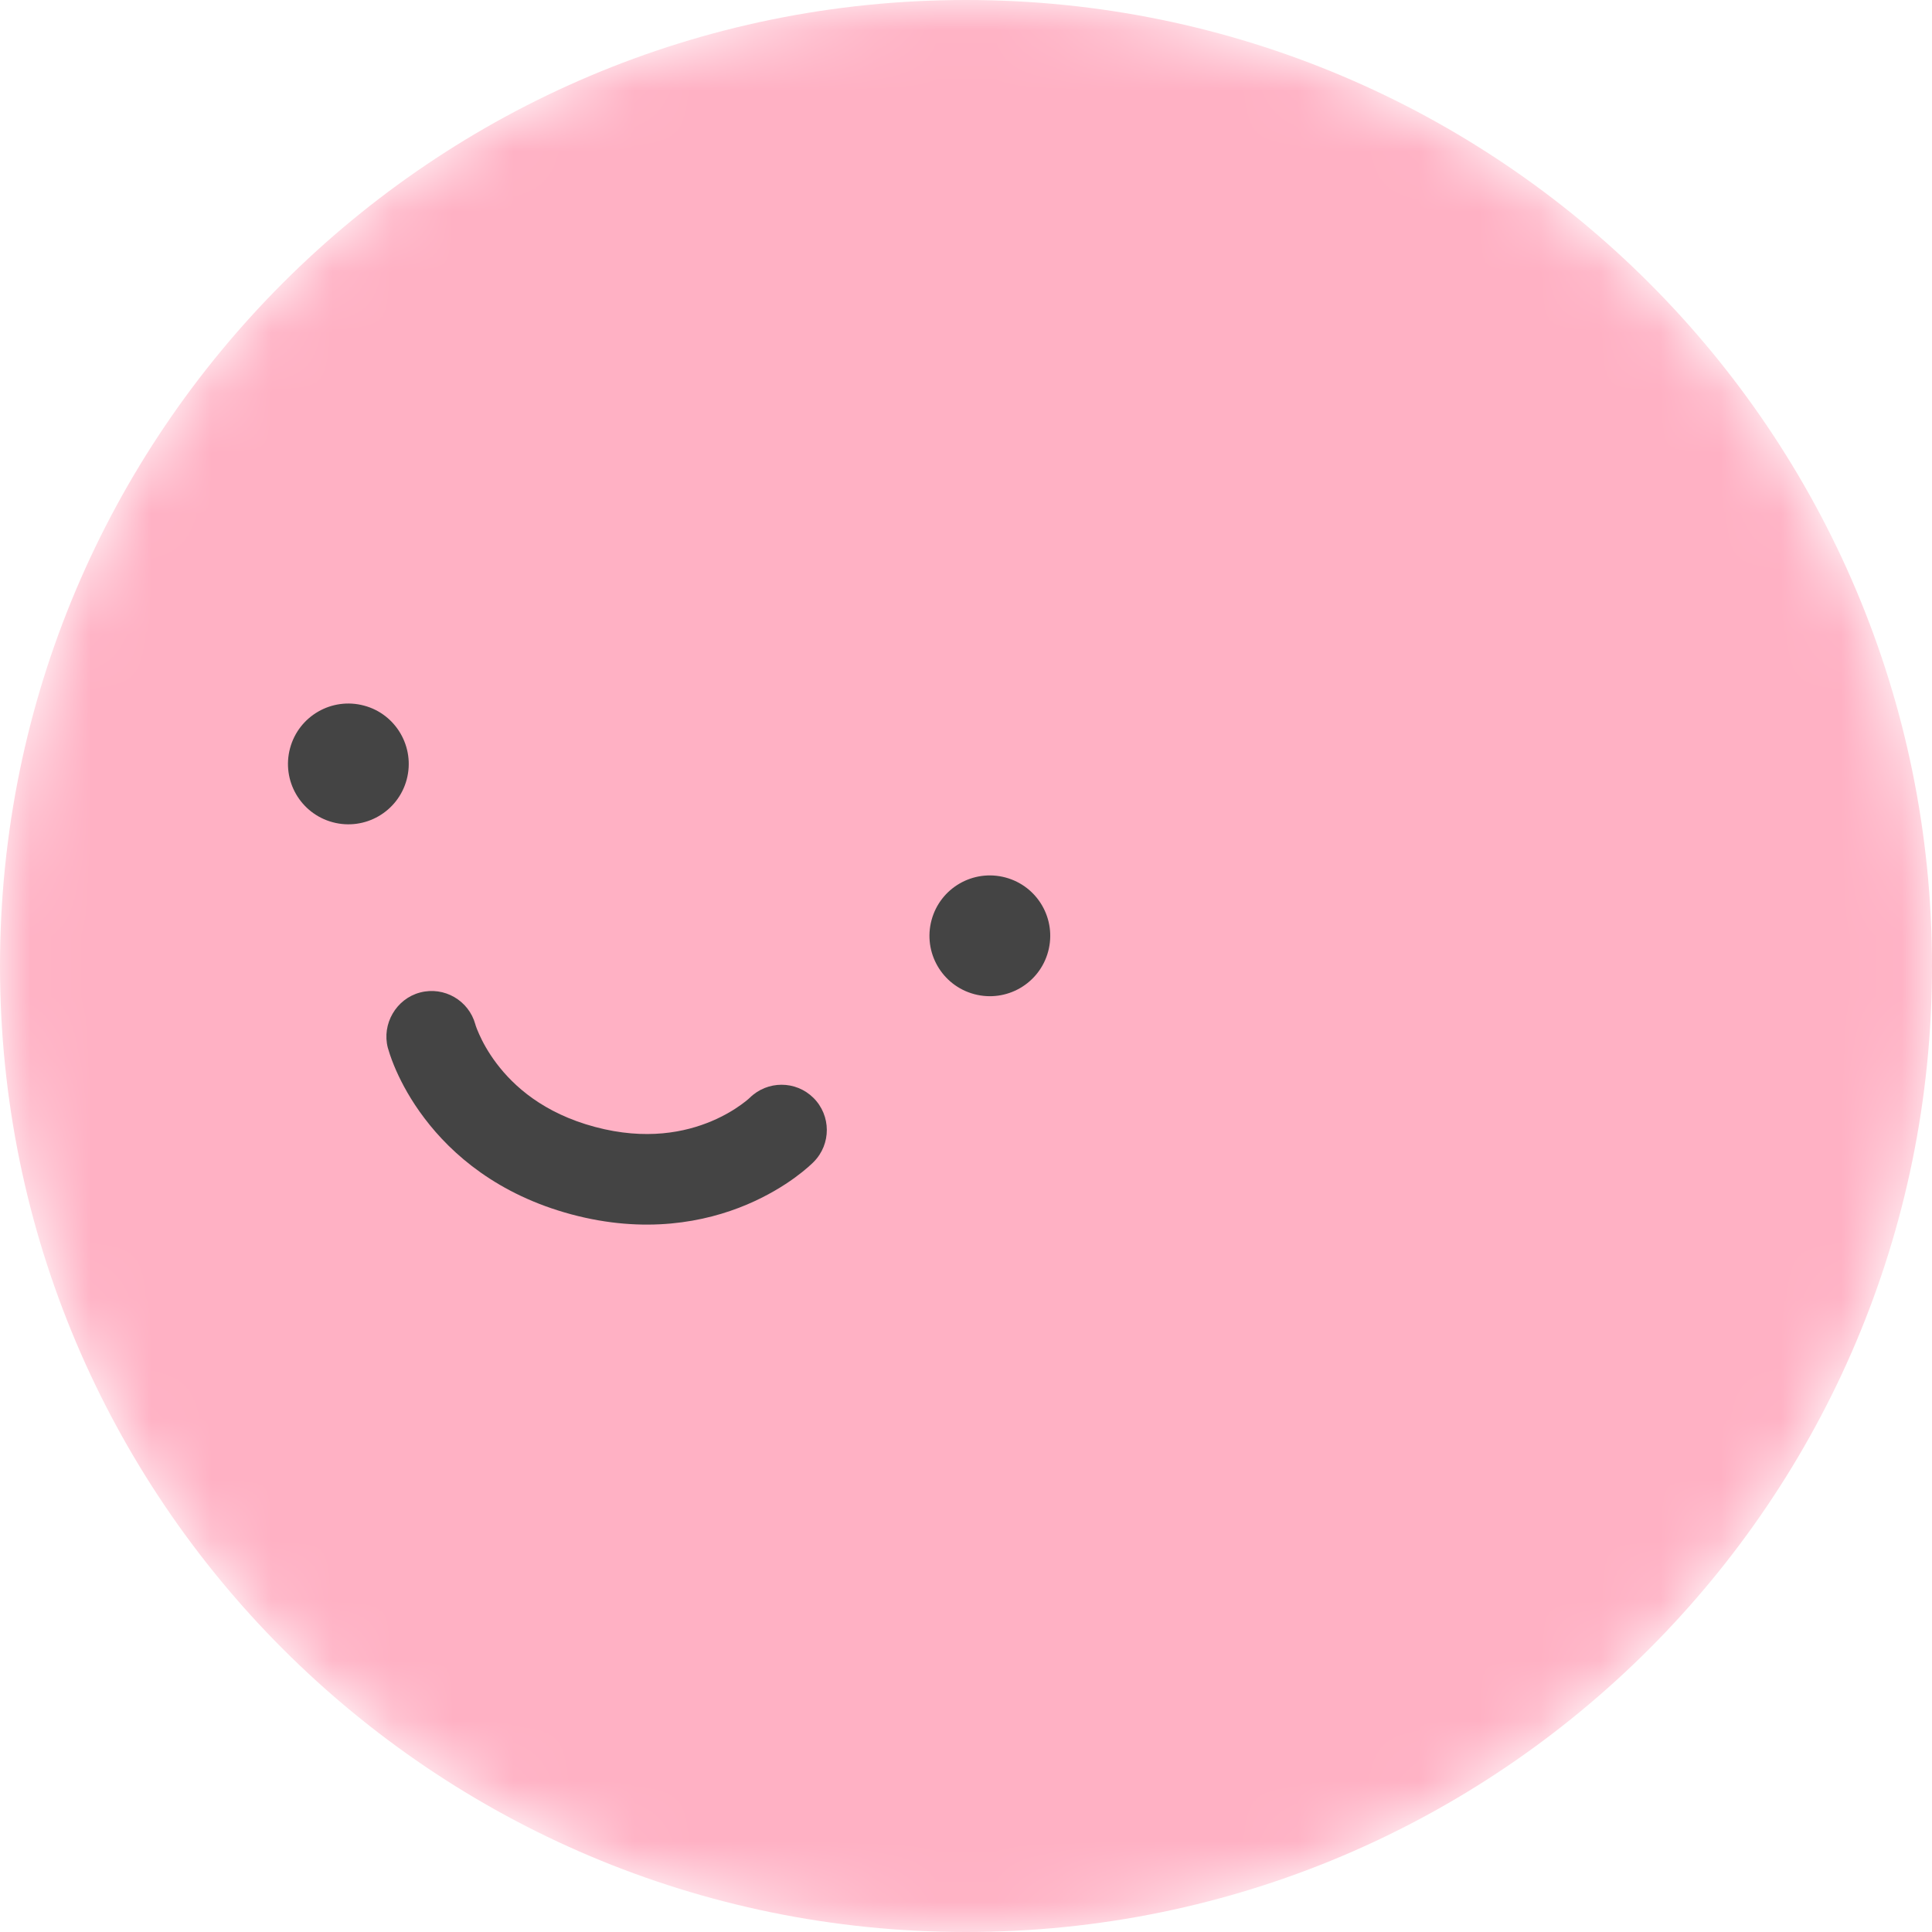 <svg width="32" height="32" viewBox="0 0 32 32" fill="none" xmlns="http://www.w3.org/2000/svg">
<g clip-path="url(#clip0_6357_82054)">
<mask id="mask0_6357_82054" style="mask-type:alpha" maskUnits="userSpaceOnUse" x="0" y="0" width="32" height="32">
<path d="M16 32C7.164 32 0 24.836 0 16C0 7.163 7.164 0 16 0C24.837 0 32 7.163 32 16C32 24.836 24.837 32 16 32Z" fill="#515D7D"/>
</mask>
<g mask="url(#mask0_6357_82054)">
<path d="M16 32C7.164 32 0 24.836 0 16C0 7.163 7.164 0 16 0C24.837 0 32 7.163 32 16C32 24.836 24.837 32 16 32Z" fill="#FFB1C4"/>
<path d="M6.736 12.912C6.593 13.446 6.045 13.762 5.511 13.619C4.977 13.476 4.661 12.928 4.804 12.394C4.947 11.86 5.495 11.544 6.029 11.687C6.56 11.827 6.879 12.378 6.736 12.912Z" fill="#444444"/>
<path d="M17.361 15.759C17.218 16.293 16.67 16.609 16.136 16.466C15.602 16.323 15.286 15.775 15.429 15.241C15.572 14.707 16.12 14.391 16.654 14.534C17.188 14.677 17.504 15.225 17.361 15.759Z" fill="#444444"/>
<path fill-rule="evenodd" clip-rule="evenodd" d="M7.873 16.966C7.764 16.57 7.356 16.334 6.958 16.439C6.562 16.543 6.32 16.961 6.424 17.356L6.425 17.358L6.426 17.362L6.429 17.372C6.465 17.497 6.512 17.619 6.565 17.739C6.658 17.947 6.805 18.225 7.03 18.521C7.484 19.122 8.246 19.787 9.465 20.114C10.683 20.44 11.676 20.245 12.37 19.952C12.712 19.807 12.979 19.641 13.163 19.507C13.256 19.439 13.329 19.38 13.381 19.334C13.407 19.311 13.428 19.292 13.444 19.277L13.465 19.257L13.472 19.25L13.475 19.247L13.476 19.246C13.478 19.244 13.444 19.277 13.477 19.245C13.769 18.951 13.767 18.476 13.473 18.184C13.18 17.894 12.71 17.895 12.417 18.184C12.415 18.186 12.407 18.193 12.396 18.203C12.374 18.222 12.335 18.254 12.281 18.293C12.173 18.372 12.006 18.477 11.786 18.57C11.355 18.752 10.704 18.893 9.853 18.665C9.001 18.437 8.509 17.99 8.226 17.616C8.082 17.426 7.99 17.251 7.936 17.129C7.908 17.068 7.891 17.021 7.881 16.993C7.877 16.979 7.874 16.969 7.873 16.966Z" fill="#444444"/>
</g>
</g>
<defs>
<clipPath id="clip0_6357_82054">
<rect width="32" height="32" fill="white" transform="matrix(-1 0 0 1 32 0)"/>
</clipPath>
</defs>
</svg>
